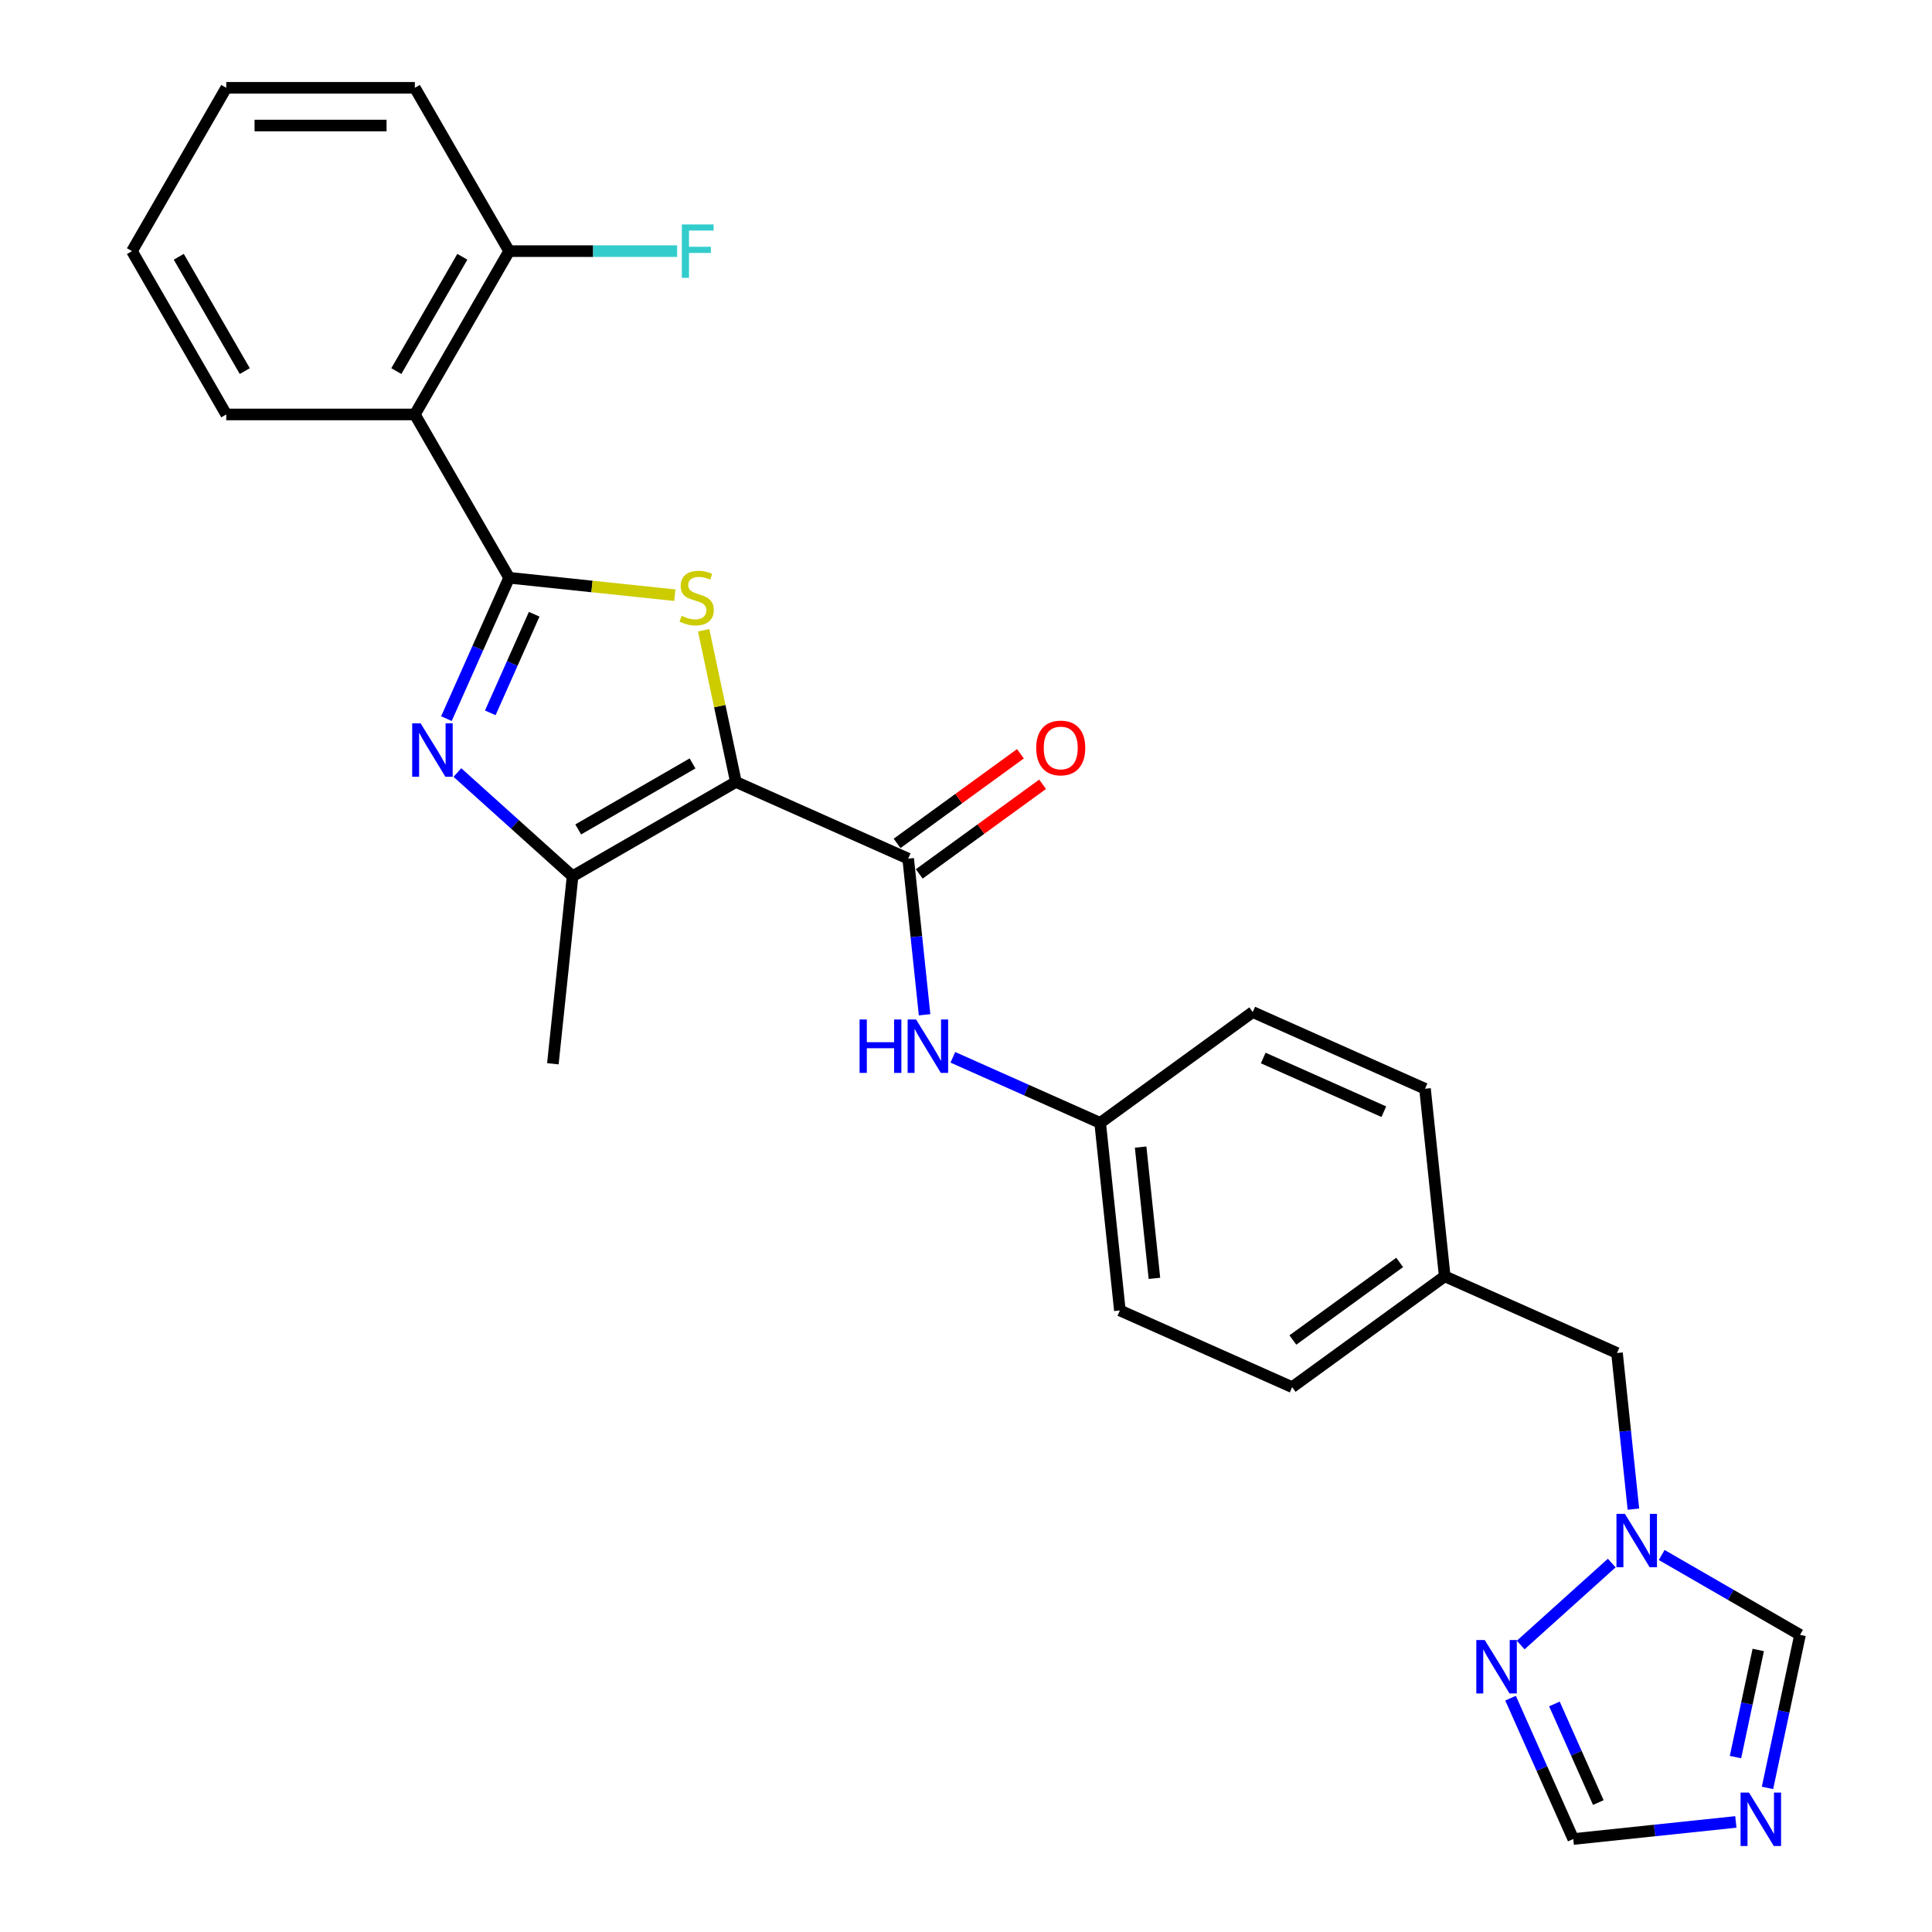 <?xml version='1.0' encoding='iso-8859-1'?>
<svg version='1.1' baseProfile='full'
              xmlns='http://www.w3.org/2000/svg'
                      xmlns:rdkit='http://www.rdkit.org/xml'
                      xmlns:xlink='http://www.w3.org/1999/xlink'
                  xml:space='preserve'
width='1000px' height='1000px' viewBox='0 0 1000 1000'>
<!-- END OF HEADER -->
<rect style='opacity:1.0;fill:#FFFFFF;stroke:none' width='1000' height='1000' x='0' y='0'> </rect>
<path class='bond-1' d='M 380.897,404.733 L 372.553,365.477' style='fill:none;fill-rule:evenodd;stroke:#000000;stroke-width:6px;stroke-linecap:butt;stroke-linejoin:miter;stroke-opacity:1' />
<path class='bond-1' d='M 372.553,365.477 L 364.209,326.22' style='fill:none;fill-rule:evenodd;stroke:#CCCC00;stroke-width:6px;stroke-linecap:butt;stroke-linejoin:miter;stroke-opacity:1' />
<path class='bond-3' d='M 380.897,404.733 L 296.365,453.538' style='fill:none;fill-rule:evenodd;stroke:#000000;stroke-width:6px;stroke-linecap:butt;stroke-linejoin:miter;stroke-opacity:1' />
<path class='bond-3' d='M 358.457,395.147 L 299.284,429.311' style='fill:none;fill-rule:evenodd;stroke:#000000;stroke-width:6px;stroke-linecap:butt;stroke-linejoin:miter;stroke-opacity:1' />
<path class='bond-4' d='M 380.897,404.733 L 470.069,444.434' style='fill:none;fill-rule:evenodd;stroke:#000000;stroke-width:6px;stroke-linecap:butt;stroke-linejoin:miter;stroke-opacity:1' />
<path class='bond-0' d='M 263.528,299.053 L 306.414,303.56' style='fill:none;fill-rule:evenodd;stroke:#000000;stroke-width:6px;stroke-linecap:butt;stroke-linejoin:miter;stroke-opacity:1' />
<path class='bond-0' d='M 306.414,303.56 L 349.3,308.068' style='fill:none;fill-rule:evenodd;stroke:#CCCC00;stroke-width:6px;stroke-linecap:butt;stroke-linejoin:miter;stroke-opacity:1' />
<path class='bond-5' d='M 263.528,299.053 L 214.723,214.52' style='fill:none;fill-rule:evenodd;stroke:#000000;stroke-width:6px;stroke-linecap:butt;stroke-linejoin:miter;stroke-opacity:1' />
<path class='bond-27' d='M 263.528,299.053 L 247.297,335.507' style='fill:none;fill-rule:evenodd;stroke:#000000;stroke-width:6px;stroke-linecap:butt;stroke-linejoin:miter;stroke-opacity:1' />
<path class='bond-27' d='M 247.297,335.507 L 231.067,371.962' style='fill:none;fill-rule:evenodd;stroke:#0000FF;stroke-width:6px;stroke-linecap:butt;stroke-linejoin:miter;stroke-opacity:1' />
<path class='bond-27' d='M 276.493,317.93 L 265.131,343.448' style='fill:none;fill-rule:evenodd;stroke:#000000;stroke-width:6px;stroke-linecap:butt;stroke-linejoin:miter;stroke-opacity:1' />
<path class='bond-27' d='M 265.131,343.448 L 253.77,368.966' style='fill:none;fill-rule:evenodd;stroke:#0000FF;stroke-width:6px;stroke-linecap:butt;stroke-linejoin:miter;stroke-opacity:1' />
<path class='bond-2' d='M 236.75,399.86 L 266.557,426.699' style='fill:none;fill-rule:evenodd;stroke:#0000FF;stroke-width:6px;stroke-linecap:butt;stroke-linejoin:miter;stroke-opacity:1' />
<path class='bond-2' d='M 266.557,426.699 L 296.365,453.538' style='fill:none;fill-rule:evenodd;stroke:#000000;stroke-width:6px;stroke-linecap:butt;stroke-linejoin:miter;stroke-opacity:1' />
<path class='bond-18' d='M 296.365,453.538 L 286.162,550.613' style='fill:none;fill-rule:evenodd;stroke:#000000;stroke-width:6px;stroke-linecap:butt;stroke-linejoin:miter;stroke-opacity:1' />
<path class='bond-9' d='M 470.069,444.434 L 474.316,484.841' style='fill:none;fill-rule:evenodd;stroke:#000000;stroke-width:6px;stroke-linecap:butt;stroke-linejoin:miter;stroke-opacity:1' />
<path class='bond-9' d='M 474.316,484.841 L 478.562,525.248' style='fill:none;fill-rule:evenodd;stroke:#0000FF;stroke-width:6px;stroke-linecap:butt;stroke-linejoin:miter;stroke-opacity:1' />
<path class='bond-13' d='M 475.806,452.331 L 507.725,429.14' style='fill:none;fill-rule:evenodd;stroke:#000000;stroke-width:6px;stroke-linecap:butt;stroke-linejoin:miter;stroke-opacity:1' />
<path class='bond-13' d='M 507.725,429.14 L 539.645,405.95' style='fill:none;fill-rule:evenodd;stroke:#FF0000;stroke-width:6px;stroke-linecap:butt;stroke-linejoin:miter;stroke-opacity:1' />
<path class='bond-13' d='M 464.331,436.538 L 496.251,413.347' style='fill:none;fill-rule:evenodd;stroke:#000000;stroke-width:6px;stroke-linecap:butt;stroke-linejoin:miter;stroke-opacity:1' />
<path class='bond-13' d='M 496.251,413.347 L 528.17,390.156' style='fill:none;fill-rule:evenodd;stroke:#FF0000;stroke-width:6px;stroke-linecap:butt;stroke-linejoin:miter;stroke-opacity:1' />
<path class='bond-12' d='M 214.723,214.52 L 263.528,129.987' style='fill:none;fill-rule:evenodd;stroke:#000000;stroke-width:6px;stroke-linecap:butt;stroke-linejoin:miter;stroke-opacity:1' />
<path class='bond-12' d='M 205.137,192.079 L 239.301,132.906' style='fill:none;fill-rule:evenodd;stroke:#000000;stroke-width:6px;stroke-linecap:butt;stroke-linejoin:miter;stroke-opacity:1' />
<path class='bond-19' d='M 214.723,214.52 L 117.113,214.52' style='fill:none;fill-rule:evenodd;stroke:#000000;stroke-width:6px;stroke-linecap:butt;stroke-linejoin:miter;stroke-opacity:1' />
<path class='bond-6' d='M 914.854,925.411 L 923.273,885.804' style='fill:none;fill-rule:evenodd;stroke:#0000FF;stroke-width:6px;stroke-linecap:butt;stroke-linejoin:miter;stroke-opacity:1' />
<path class='bond-6' d='M 923.273,885.804 L 931.692,846.196' style='fill:none;fill-rule:evenodd;stroke:#000000;stroke-width:6px;stroke-linecap:butt;stroke-linejoin:miter;stroke-opacity:1' />
<path class='bond-6' d='M 898.285,909.47 L 904.178,881.745' style='fill:none;fill-rule:evenodd;stroke:#0000FF;stroke-width:6px;stroke-linecap:butt;stroke-linejoin:miter;stroke-opacity:1' />
<path class='bond-6' d='M 904.178,881.745 L 910.071,854.02' style='fill:none;fill-rule:evenodd;stroke:#000000;stroke-width:6px;stroke-linecap:butt;stroke-linejoin:miter;stroke-opacity:1' />
<path class='bond-30' d='M 898.474,943.032 L 856.398,947.454' style='fill:none;fill-rule:evenodd;stroke:#0000FF;stroke-width:6px;stroke-linecap:butt;stroke-linejoin:miter;stroke-opacity:1' />
<path class='bond-30' d='M 856.398,947.454 L 814.323,951.876' style='fill:none;fill-rule:evenodd;stroke:#000000;stroke-width:6px;stroke-linecap:butt;stroke-linejoin:miter;stroke-opacity:1' />
<path class='bond-7' d='M 845.45,781.129 L 841.203,740.723' style='fill:none;fill-rule:evenodd;stroke:#0000FF;stroke-width:6px;stroke-linecap:butt;stroke-linejoin:miter;stroke-opacity:1' />
<path class='bond-7' d='M 841.203,740.723 L 836.956,700.316' style='fill:none;fill-rule:evenodd;stroke:#000000;stroke-width:6px;stroke-linecap:butt;stroke-linejoin:miter;stroke-opacity:1' />
<path class='bond-8' d='M 834.236,809.028 L 787.11,851.46' style='fill:none;fill-rule:evenodd;stroke:#0000FF;stroke-width:6px;stroke-linecap:butt;stroke-linejoin:miter;stroke-opacity:1' />
<path class='bond-11' d='M 860.083,804.853 L 895.888,825.524' style='fill:none;fill-rule:evenodd;stroke:#0000FF;stroke-width:6px;stroke-linecap:butt;stroke-linejoin:miter;stroke-opacity:1' />
<path class='bond-11' d='M 895.888,825.524 L 931.692,846.196' style='fill:none;fill-rule:evenodd;stroke:#000000;stroke-width:6px;stroke-linecap:butt;stroke-linejoin:miter;stroke-opacity:1' />
<path class='bond-10' d='M 781.861,878.967 L 798.092,915.422' style='fill:none;fill-rule:evenodd;stroke:#0000FF;stroke-width:6px;stroke-linecap:butt;stroke-linejoin:miter;stroke-opacity:1' />
<path class='bond-10' d='M 798.092,915.422 L 814.323,951.876' style='fill:none;fill-rule:evenodd;stroke:#000000;stroke-width:6px;stroke-linecap:butt;stroke-linejoin:miter;stroke-opacity:1' />
<path class='bond-10' d='M 804.565,881.963 L 815.926,907.481' style='fill:none;fill-rule:evenodd;stroke:#0000FF;stroke-width:6px;stroke-linecap:butt;stroke-linejoin:miter;stroke-opacity:1' />
<path class='bond-10' d='M 815.926,907.481 L 827.288,933' style='fill:none;fill-rule:evenodd;stroke:#000000;stroke-width:6px;stroke-linecap:butt;stroke-linejoin:miter;stroke-opacity:1' />
<path class='bond-15' d='M 493.195,547.264 L 531.319,564.237' style='fill:none;fill-rule:evenodd;stroke:#0000FF;stroke-width:6px;stroke-linecap:butt;stroke-linejoin:miter;stroke-opacity:1' />
<path class='bond-15' d='M 531.319,564.237 L 569.443,581.211' style='fill:none;fill-rule:evenodd;stroke:#000000;stroke-width:6px;stroke-linecap:butt;stroke-linejoin:miter;stroke-opacity:1' />
<path class='bond-17' d='M 263.528,129.987 L 307.003,129.987' style='fill:none;fill-rule:evenodd;stroke:#000000;stroke-width:6px;stroke-linecap:butt;stroke-linejoin:miter;stroke-opacity:1' />
<path class='bond-17' d='M 307.003,129.987 L 350.479,129.987' style='fill:none;fill-rule:evenodd;stroke:#33CCCC;stroke-width:6px;stroke-linecap:butt;stroke-linejoin:miter;stroke-opacity:1' />
<path class='bond-24' d='M 263.528,129.987 L 214.723,45.455' style='fill:none;fill-rule:evenodd;stroke:#000000;stroke-width:6px;stroke-linecap:butt;stroke-linejoin:miter;stroke-opacity:1' />
<path class='bond-14' d='M 836.956,700.316 L 747.785,660.614' style='fill:none;fill-rule:evenodd;stroke:#000000;stroke-width:6px;stroke-linecap:butt;stroke-linejoin:miter;stroke-opacity:1' />
<path class='bond-20' d='M 569.443,581.211 L 579.646,678.287' style='fill:none;fill-rule:evenodd;stroke:#000000;stroke-width:6px;stroke-linecap:butt;stroke-linejoin:miter;stroke-opacity:1' />
<path class='bond-20' d='M 590.388,593.732 L 597.53,661.685' style='fill:none;fill-rule:evenodd;stroke:#000000;stroke-width:6px;stroke-linecap:butt;stroke-linejoin:miter;stroke-opacity:1' />
<path class='bond-21' d='M 569.443,581.211 L 648.411,523.838' style='fill:none;fill-rule:evenodd;stroke:#000000;stroke-width:6px;stroke-linecap:butt;stroke-linejoin:miter;stroke-opacity:1' />
<path class='bond-16' d='M 747.785,660.614 L 737.582,563.539' style='fill:none;fill-rule:evenodd;stroke:#000000;stroke-width:6px;stroke-linecap:butt;stroke-linejoin:miter;stroke-opacity:1' />
<path class='bond-28' d='M 747.785,660.614 L 668.817,717.988' style='fill:none;fill-rule:evenodd;stroke:#000000;stroke-width:6px;stroke-linecap:butt;stroke-linejoin:miter;stroke-opacity:1' />
<path class='bond-28' d='M 724.465,653.427 L 669.188,693.588' style='fill:none;fill-rule:evenodd;stroke:#000000;stroke-width:6px;stroke-linecap:butt;stroke-linejoin:miter;stroke-opacity:1' />
<path class='bond-25' d='M 117.113,214.52 L 68.308,129.987' style='fill:none;fill-rule:evenodd;stroke:#000000;stroke-width:6px;stroke-linecap:butt;stroke-linejoin:miter;stroke-opacity:1' />
<path class='bond-25' d='M 126.699,192.079 L 92.535,132.906' style='fill:none;fill-rule:evenodd;stroke:#000000;stroke-width:6px;stroke-linecap:butt;stroke-linejoin:miter;stroke-opacity:1' />
<path class='bond-22' d='M 579.646,678.287 L 668.817,717.988' style='fill:none;fill-rule:evenodd;stroke:#000000;stroke-width:6px;stroke-linecap:butt;stroke-linejoin:miter;stroke-opacity:1' />
<path class='bond-23' d='M 648.411,523.838 L 737.582,563.539' style='fill:none;fill-rule:evenodd;stroke:#000000;stroke-width:6px;stroke-linecap:butt;stroke-linejoin:miter;stroke-opacity:1' />
<path class='bond-23' d='M 653.846,547.627 L 716.266,575.418' style='fill:none;fill-rule:evenodd;stroke:#000000;stroke-width:6px;stroke-linecap:butt;stroke-linejoin:miter;stroke-opacity:1' />
<path class='bond-29' d='M 214.723,45.455 L 117.113,45.455' style='fill:none;fill-rule:evenodd;stroke:#000000;stroke-width:6px;stroke-linecap:butt;stroke-linejoin:miter;stroke-opacity:1' />
<path class='bond-29' d='M 200.081,64.977 L 131.754,64.977' style='fill:none;fill-rule:evenodd;stroke:#000000;stroke-width:6px;stroke-linecap:butt;stroke-linejoin:miter;stroke-opacity:1' />
<path class='bond-26' d='M 68.308,129.987 L 117.113,45.455' style='fill:none;fill-rule:evenodd;stroke:#000000;stroke-width:6px;stroke-linecap:butt;stroke-linejoin:miter;stroke-opacity:1' />
<path  class='atom-2' d='M 352.794 318.744
Q 353.107 318.861, 354.395 319.407
Q 355.684 319.954, 357.089 320.305
Q 358.534 320.618, 359.939 320.618
Q 362.555 320.618, 364.078 319.368
Q 365.601 318.08, 365.601 315.854
Q 365.601 314.332, 364.82 313.394
Q 364.078 312.457, 362.907 311.95
Q 361.735 311.442, 359.783 310.857
Q 357.323 310.115, 355.84 309.412
Q 354.395 308.709, 353.341 307.226
Q 352.326 305.742, 352.326 303.243
Q 352.326 299.768, 354.668 297.621
Q 357.05 295.473, 361.735 295.473
Q 364.937 295.473, 368.568 296.996
L 367.67 300.002
Q 364.351 298.636, 361.853 298.636
Q 359.159 298.636, 357.675 299.768
Q 356.191 300.861, 356.23 302.775
Q 356.23 304.258, 356.972 305.156
Q 357.753 306.054, 358.846 306.562
Q 359.978 307.069, 361.853 307.655
Q 364.351 308.436, 365.835 309.217
Q 367.319 309.998, 368.373 311.598
Q 369.466 313.16, 369.466 315.854
Q 369.466 319.681, 366.889 321.75
Q 364.351 323.78, 360.096 323.78
Q 357.636 323.78, 355.762 323.234
Q 353.927 322.726, 351.74 321.828
L 352.794 318.744
' fill='#CCCC00'/>
<path  class='atom-3' d='M 217.716 374.402
L 226.774 389.044
Q 227.672 390.489, 229.117 393.104
Q 230.561 395.72, 230.639 395.877
L 230.639 374.402
L 234.31 374.402
L 234.31 402.046
L 230.522 402.046
L 220.8 386.038
Q 219.668 384.163, 218.458 382.016
Q 217.286 379.869, 216.935 379.205
L 216.935 402.046
L 213.343 402.046
L 213.343 374.402
L 217.716 374.402
' fill='#0000FF'/>
<path  class='atom-7' d='M 905.287 927.852
L 914.346 942.493
Q 915.244 943.938, 916.688 946.554
Q 918.133 949.17, 918.211 949.326
L 918.211 927.852
L 921.881 927.852
L 921.881 955.495
L 918.094 955.495
L 908.372 939.487
Q 907.24 937.613, 906.029 935.465
Q 904.858 933.318, 904.507 932.654
L 904.507 955.495
L 900.915 955.495
L 900.915 927.852
L 905.287 927.852
' fill='#0000FF'/>
<path  class='atom-8' d='M 841.049 783.57
L 850.107 798.211
Q 851.005 799.656, 852.45 802.272
Q 853.894 804.888, 853.973 805.044
L 853.973 783.57
L 857.643 783.57
L 857.643 811.213
L 853.855 811.213
L 844.133 795.205
Q 843.001 793.331, 841.791 791.183
Q 840.62 789.036, 840.268 788.372
L 840.268 811.213
L 836.676 811.213
L 836.676 783.57
L 841.049 783.57
' fill='#0000FF'/>
<path  class='atom-9' d='M 768.511 848.884
L 777.569 863.525
Q 778.467 864.97, 779.911 867.586
Q 781.356 870.202, 781.434 870.358
L 781.434 848.884
L 785.104 848.884
L 785.104 876.527
L 781.317 876.527
L 771.595 860.519
Q 770.463 858.645, 769.252 856.497
Q 768.081 854.35, 767.73 853.686
L 767.73 876.527
L 764.138 876.527
L 764.138 848.884
L 768.511 848.884
' fill='#0000FF'/>
<path  class='atom-10' d='M 444.917 527.688
L 448.666 527.688
L 448.666 539.44
L 462.799 539.44
L 462.799 527.688
L 466.548 527.688
L 466.548 555.331
L 462.799 555.331
L 462.799 542.564
L 448.666 542.564
L 448.666 555.331
L 444.917 555.331
L 444.917 527.688
' fill='#0000FF'/>
<path  class='atom-10' d='M 474.161 527.688
L 483.219 542.33
Q 484.117 543.774, 485.562 546.39
Q 487.007 549.006, 487.085 549.162
L 487.085 527.688
L 490.755 527.688
L 490.755 555.331
L 486.968 555.331
L 477.246 539.323
Q 476.113 537.449, 474.903 535.302
Q 473.732 533.154, 473.38 532.491
L 473.38 555.331
L 469.788 555.331
L 469.788 527.688
L 474.161 527.688
' fill='#0000FF'/>
<path  class='atom-14' d='M 536.347 387.139
Q 536.347 380.501, 539.627 376.792
Q 542.907 373.083, 549.037 373.083
Q 555.167 373.083, 558.446 376.792
Q 561.726 380.501, 561.726 387.139
Q 561.726 393.854, 558.407 397.681
Q 555.089 401.468, 549.037 401.468
Q 542.946 401.468, 539.627 397.681
Q 536.347 393.893, 536.347 387.139
M 549.037 398.344
Q 553.254 398.344, 555.518 395.533
Q 557.822 392.683, 557.822 387.139
Q 557.822 381.712, 555.518 378.979
Q 553.254 376.206, 549.037 376.206
Q 544.82 376.206, 542.516 378.94
Q 540.252 381.673, 540.252 387.139
Q 540.252 392.722, 542.516 395.533
Q 544.82 398.344, 549.037 398.344
' fill='#FF0000'/>
<path  class='atom-18' d='M 352.919 116.166
L 369.357 116.166
L 369.357 119.328
L 356.628 119.328
L 356.628 127.723
L 367.951 127.723
L 367.951 130.924
L 356.628 130.924
L 356.628 143.809
L 352.919 143.809
L 352.919 116.166
' fill='#33CCCC'/>
</svg>
